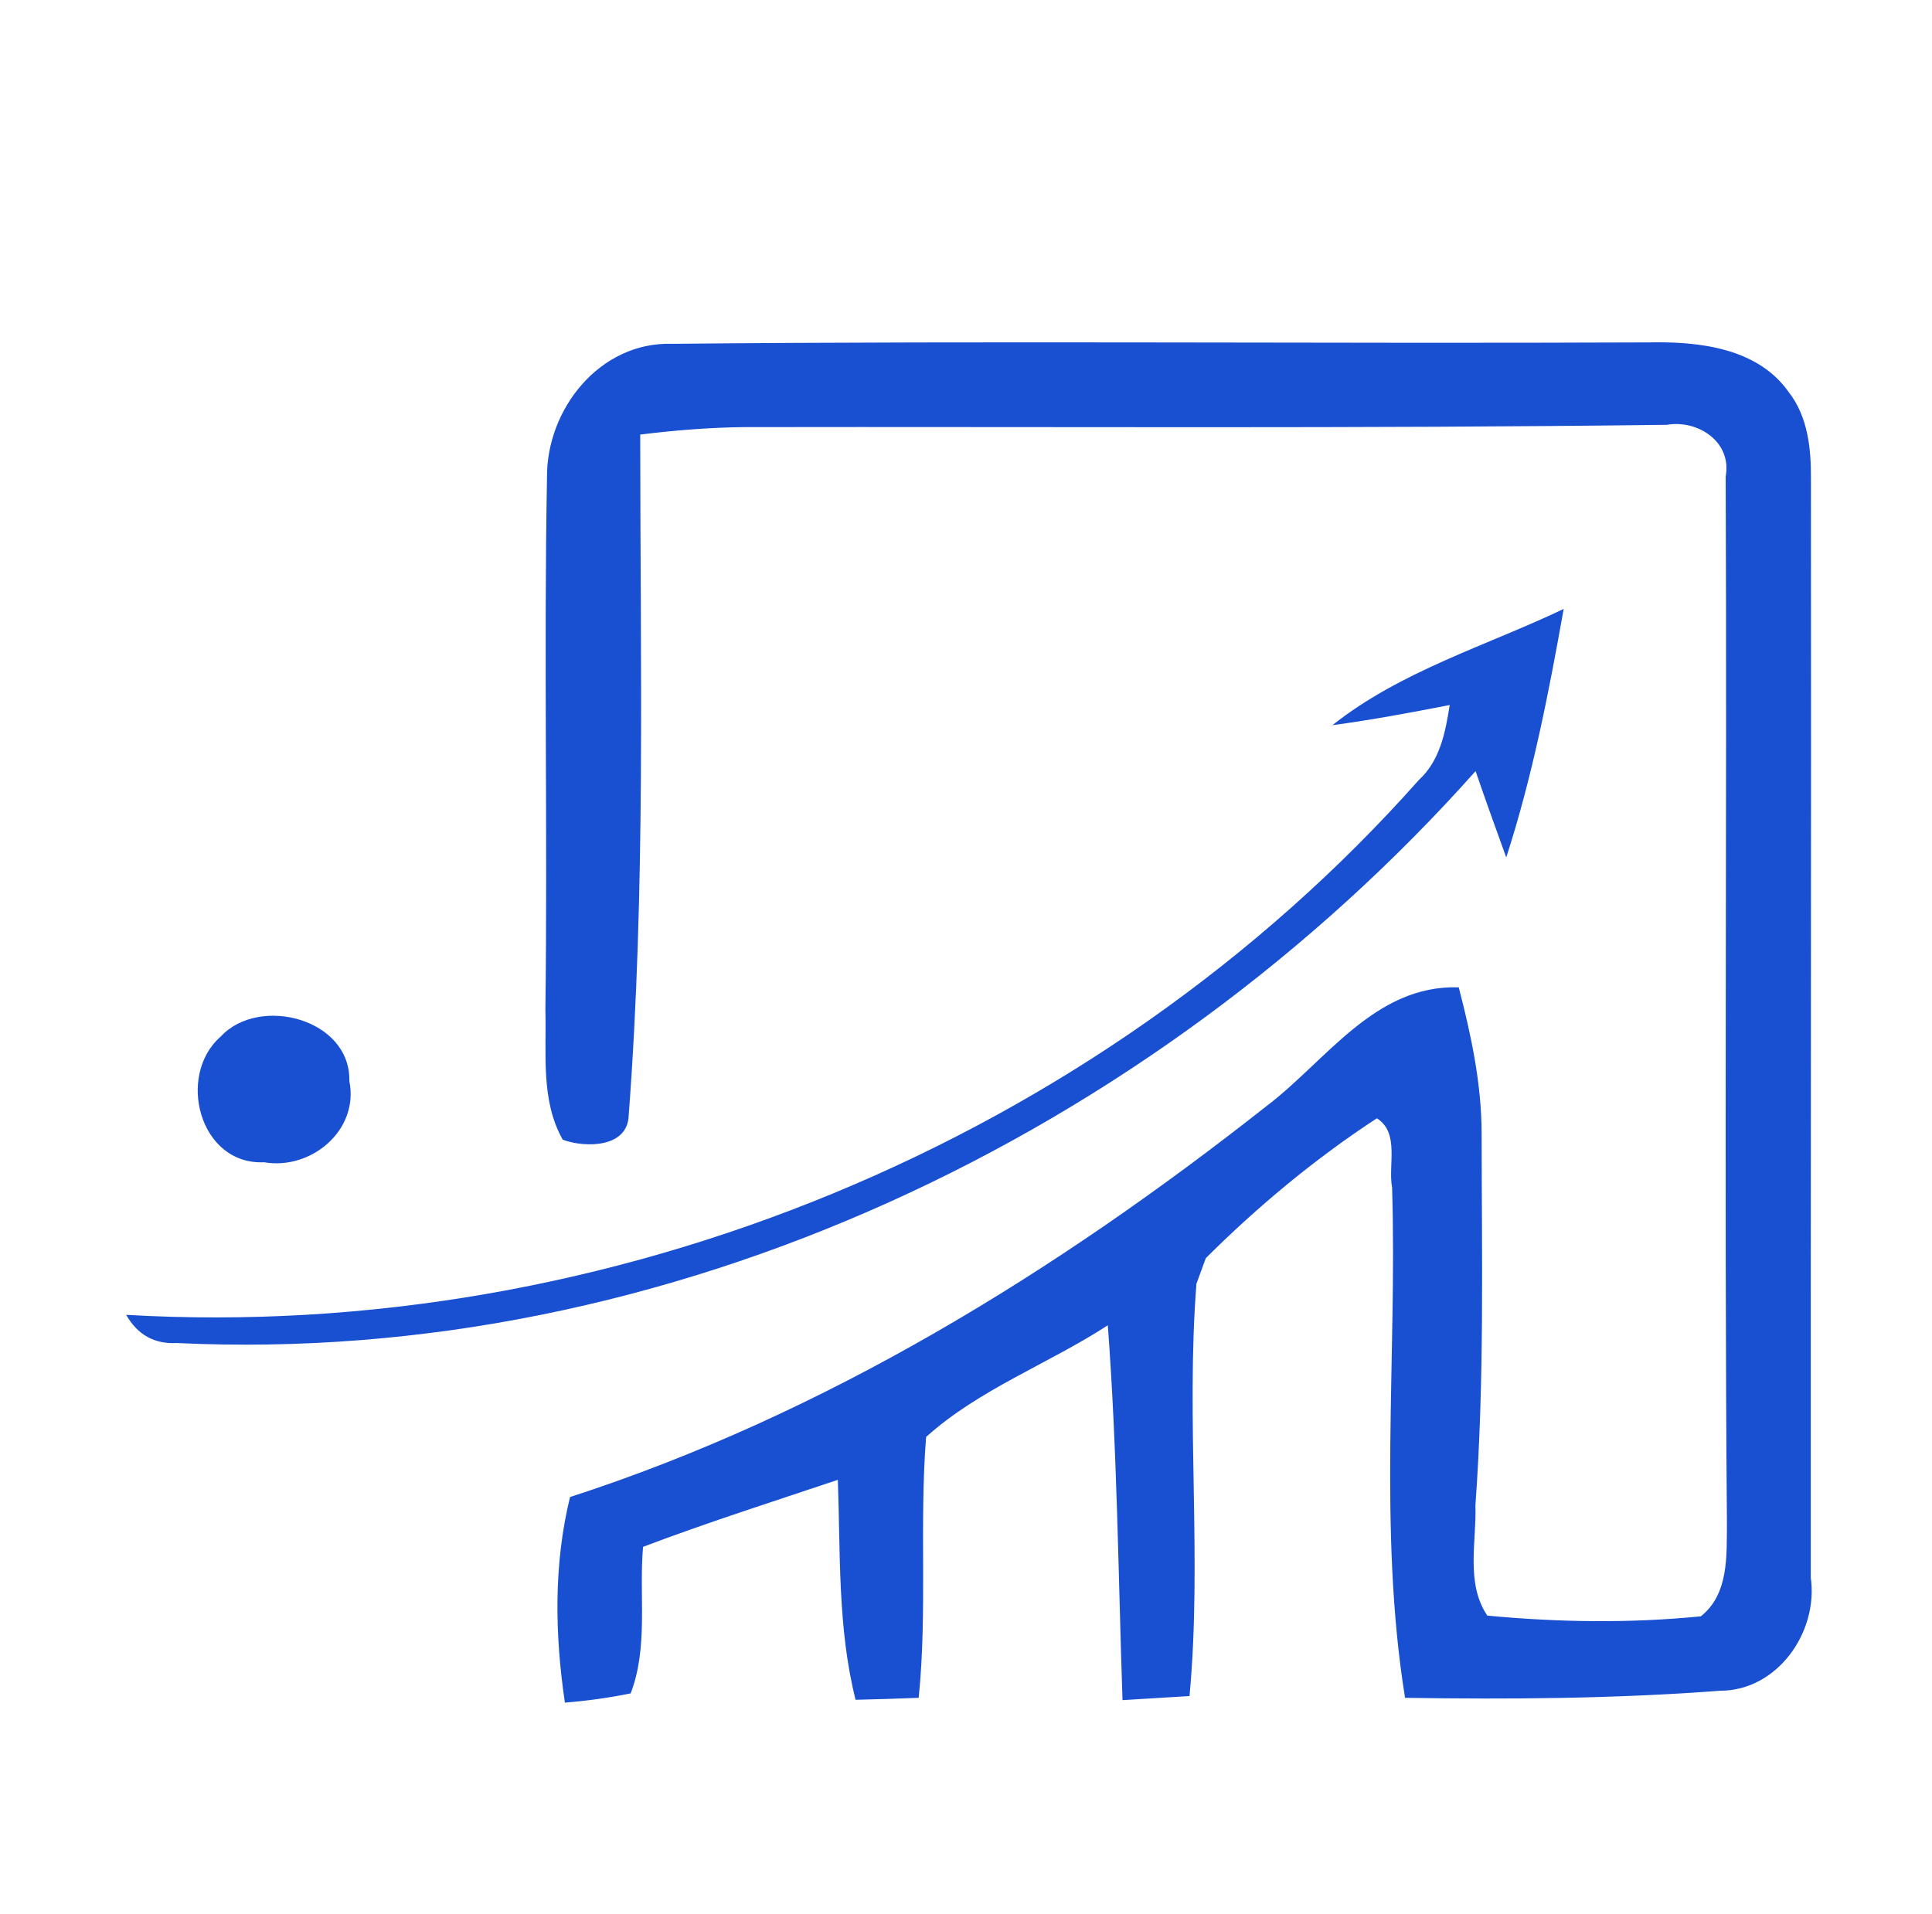 <?xml version="1.0" encoding="UTF-8" ?>
<!DOCTYPE svg PUBLIC "-//W3C//DTD SVG 1.1//EN" "http://www.w3.org/Graphics/SVG/1.1/DTD/svg11.dtd">
<svg width="109pt" height="108pt" viewBox="0 0 109 108" version="1.1" xmlns="http://www.w3.org/2000/svg">
<g id="#ffffffff">
</g>
<g id="#1950d1ff">
<path fill="#1950d1" opacity="1.00" d=" M 30.86 26.96 C 30.82 23.08 33.85 19.27 37.92 19.40 C 56.28 19.22 74.65 19.40 93.01 19.32 C 95.83 19.26 99.16 19.62 100.92 22.13 C 101.99 23.50 102.18 25.29 102.17 26.97 C 102.19 47.65 102.15 68.33 102.16 89.01 C 102.60 92.09 100.28 95.40 97.05 95.40 C 91.14 95.85 85.19 95.89 79.27 95.80 C 77.74 86.29 78.83 76.60 78.54 67.01 C 78.30 65.74 78.98 63.92 77.68 63.10 C 74.21 65.37 70.97 68.06 68.03 70.99 C 67.90 71.35 67.63 72.07 67.50 72.44 C 66.90 80.17 67.83 87.97 67.11 95.70 C 65.85 95.78 64.59 95.85 63.33 95.93 C 63.09 88.88 63.03 81.81 62.50 74.78 C 59.14 76.96 55.22 78.40 52.25 81.08 C 51.86 85.97 52.33 90.91 51.83 95.80 C 50.64 95.85 49.46 95.88 48.27 95.91 C 47.25 91.85 47.42 87.65 47.27 83.50 C 43.60 84.73 39.90 85.91 36.28 87.28 C 36.04 90.03 36.59 92.93 35.58 95.55 C 34.35 95.80 33.12 95.97 31.87 96.07 C 31.30 92.22 31.23 88.27 32.16 84.47 C 46.55 79.81 59.61 71.75 71.43 62.43 C 74.83 59.86 77.55 55.56 82.30 55.71 C 83.00 58.41 83.59 61.16 83.59 63.96 C 83.60 70.95 83.75 77.96 83.24 84.94 C 83.31 86.99 82.68 89.33 83.91 91.16 C 87.91 91.54 91.96 91.60 95.96 91.20 C 97.55 89.93 97.41 87.78 97.43 85.96 C 97.27 66.27 97.44 46.57 97.36 26.88 C 97.72 24.93 95.79 23.67 94.04 23.97 C 76.70 24.19 59.35 24.07 42.00 24.10 C 40.03 24.12 38.07 24.28 36.12 24.52 C 36.12 37.33 36.44 50.16 35.47 62.94 C 35.41 64.76 33.05 64.78 31.75 64.31 C 30.49 62.08 30.84 59.45 30.77 57.00 C 30.90 46.98 30.68 36.97 30.86 26.96 Z" />
<path fill="#1950d1" opacity="1.00" d=" M 75.17 40.92 C 79.03 37.86 83.83 36.45 88.22 34.36 C 87.38 39.08 86.46 43.81 84.98 48.38 C 84.39 46.76 83.81 45.14 83.25 43.51 C 64.99 64.02 37.69 77.11 9.98 75.78 C 8.72 75.85 7.76 75.32 7.12 74.19 C 34.33 75.77 61.95 64.40 80.05 44.01 C 81.25 42.91 81.55 41.30 81.79 39.78 C 79.59 40.21 77.39 40.62 75.17 40.92 Z" />
<path fill="#1950d1" opacity="1.00" d=" M 12.45 58.49 C 14.62 56.14 19.79 57.48 19.71 61.00 C 20.27 63.77 17.55 66.04 14.90 65.58 C 11.25 65.75 9.94 60.68 12.45 58.49 Z" />
</g>
</svg>

